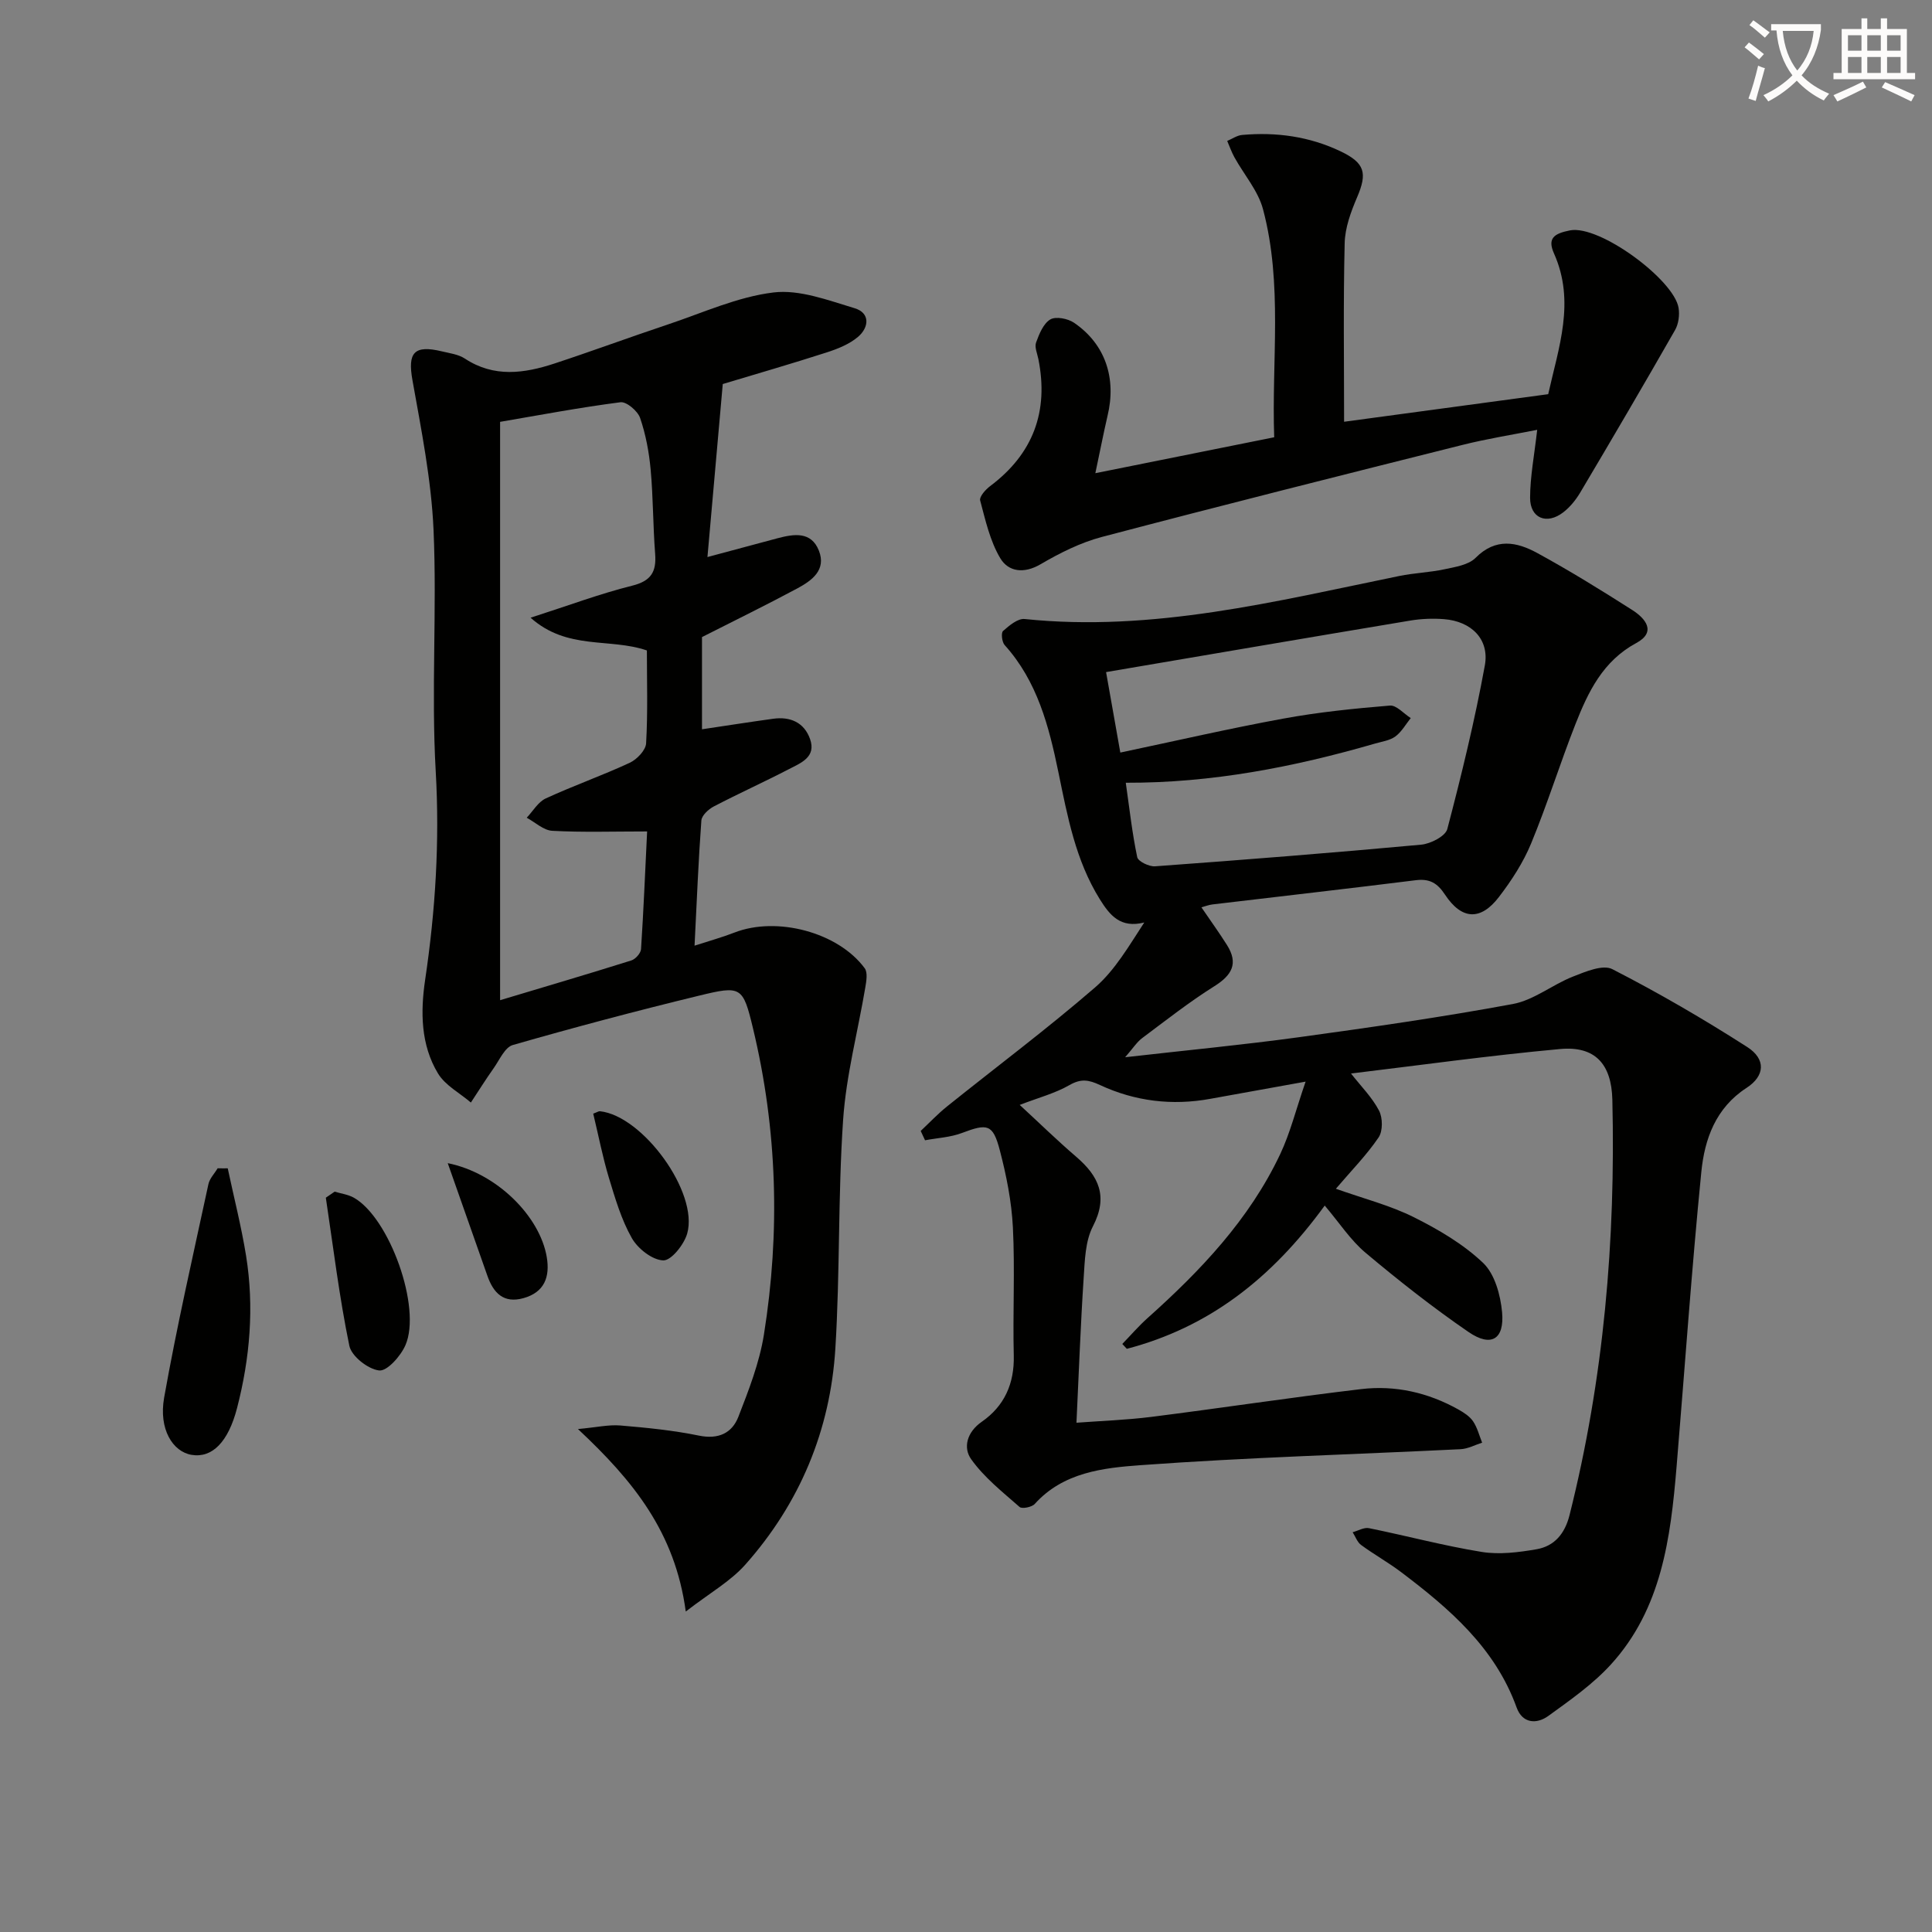 <svg enable-background="new 0 0 400 400" viewBox="0 0 400 400" xmlns="http://www.w3.org/2000/svg"><rect x="0" y="0" width="400" height="400" fill="#808080" stroke="none"/><path d="m362.1 8.8c1.1.8 2.1 1.6 3.1 2.4l-1 1.1c-1.3-1.1-2.3-2-3-2.5zm1.9 4.8c.5.2.9.4 1.4.5-.6 2.3-1.3 4.5-1.9 6.8l-1.5-.5c.8-2.1 1.4-4.3 2-6.8zm-1-9.4c1.3.9 2.4 1.8 3.4 2.5l-1 1.1c-1.4-1.2-2.4-2.1-3.2-2.6zm3.7 2.2v-1.4h10.3v1.2c-.5 3.6-1.8 6.8-4 9.4 1.5 1.6 3.4 2.8 5.7 3.8-.3.4-.7.8-1.1 1.4-2.3-1.1-4.1-2.5-5.6-4.1-1.6 1.6-3.6 3.1-5.9 4.3-.3-.5-.7-.9-1-1.3 2.4-1.1 4.4-2.5 6-4.1-1.9-2.5-3-5.6-3.3-9.3h-1.1zm8.8 0h-6.4c.3 3.3 1.3 6 3 8.2 2-2.3 3.1-5.1 3.4-8.2z" fill="#fcfbfa"/><path d="m385.3 3.8h1.3v2.2h2.8v-2.2h1.3v2.2h4.1v9.1h1.7v1.3h-16.9v-1.3h1.7v-9.1h4.1v-2.2zm.4 13.1.7 1.2c-1.8.9-3.8 1.9-6 2.9-.2-.4-.5-.8-.8-1.3 2.3-1 4.3-1.9 6.1-2.8zm-3.1-6.4h2.8v-3.2h-2.8zm0 4.6h2.8v-3.3h-2.8zm4-4.6h2.8v-3.2h-2.8zm0 4.6h2.8v-3.3h-2.8zm3.7 1.9c2.1.9 4.1 1.8 6.1 2.7l-.7 1.3c-2.2-1.1-4.2-2-6.1-2.9zm3.2-9.7h-2.8v3.2h2.8zm-2.8 7.8h2.8v-3.3h-2.8z" fill="#fcfbfa"/><g fill="#010100"><path d="m279.71 222.26c2.06 2.63 4.36 4.92 5.8 7.67.78 1.49.81 4.25-.09 5.57-2.48 3.65-5.63 6.85-8.84 10.62 5.73 2.04 11.18 3.42 16.1 5.87 5.13 2.56 10.28 5.58 14.39 9.49 2.41 2.3 3.59 6.64 3.92 10.2.51 5.63-2.27 7.3-6.94 4.1-7.39-5.07-14.46-10.64-21.33-16.41-3.12-2.62-5.43-6.22-8.45-9.77-11.14 15.31-24.17 25.25-40.97 29.66-.31-.34-.63-.68-.94-1.01 1.73-1.78 3.36-3.68 5.2-5.33 11-9.83 21.08-20.43 27.47-33.92 2.09-4.41 3.27-9.24 5.28-15.06-7.5 1.35-13.61 2.44-19.73 3.56-7.92 1.45-15.6.51-22.85-2.86-2.34-1.09-3.92-1.35-6.3.01-2.99 1.72-6.45 2.62-10.31 4.11 4.04 3.72 7.76 7.36 11.7 10.74 4.68 4.02 6.66 8.2 3.46 14.39-1.6 3.09-1.68 7.09-1.92 10.71-.64 9.74-.99 19.51-1.49 29.96 5.1-.38 10.33-.56 15.51-1.21 14.48-1.83 28.92-4.03 43.42-5.75 7.05-.84 13.86.71 20.11 4.2 1.14.64 2.36 1.42 3.07 2.46.88 1.3 1.28 2.94 1.88 4.43-1.49.47-2.96 1.28-4.47 1.35-22.09 1.09-44.22 1.7-66.27 3.31-7.7.56-15.98 1.47-21.88 8.02-.6.67-2.64 1.08-3.15.63-3.54-3.11-7.35-6.12-10.03-9.9-1.67-2.35-.92-5.57 2.22-7.75 4.65-3.23 6.76-7.88 6.61-13.72-.22-8.83.26-17.68-.18-26.49-.27-5.38-1.35-10.8-2.72-16.03-1.42-5.41-2.56-5.53-7.83-3.54-2.4.91-5.09 1.03-7.64 1.51-.3-.64-.6-1.29-.9-1.93 1.81-1.7 3.52-3.52 5.45-5.07 10.23-8.21 20.75-16.08 30.66-24.65 4.14-3.58 7.02-8.62 10.18-13.44-4.94 1.25-7.13-1.49-9.2-4.8-5.04-8.09-6.71-17.23-8.59-26.36-1.95-9.46-4.36-18.79-11.12-26.28-.56-.62-.77-2.52-.33-2.91 1.27-1.12 3.05-2.63 4.47-2.48 26.53 2.75 51.98-3.67 77.57-8.91 3.09-.63 6.29-.73 9.36-1.39 2.24-.48 4.97-.89 6.44-2.37 4.17-4.2 8.54-3.3 12.77-.99 6.71 3.66 13.22 7.69 19.67 11.8 2.72 1.74 5.08 4.54.81 6.84-6.9 3.73-9.94 10.09-12.57 16.76-3.22 8.18-5.83 16.61-9.19 24.73-1.63 3.95-4.05 7.67-6.66 11.08-3.79 4.95-7.71 4.75-11.17-.49-1.6-2.42-3.2-3.34-6.06-2.98-14.01 1.75-28.04 3.34-42.06 5.01-.79.09-1.55.4-2.31.6 1.86 2.74 3.67 5.23 5.3 7.82 2.4 3.81 1.02 6.23-2.63 8.52-5.19 3.26-10.03 7.07-14.94 10.74-1.11.83-1.9 2.11-3.52 3.96 12.72-1.45 24.4-2.56 36.01-4.15 14.79-2.03 29.59-4.15 44.26-6.87 4.34-.8 8.18-4 12.42-5.67 2.6-1.02 6.2-2.56 8.17-1.55 9.56 4.9 18.88 10.32 27.93 16.12 3.93 2.52 3.67 5.99-.13 8.46-6.41 4.15-8.7 10.63-9.37 17.42-2.02 20.34-3.43 40.73-5.13 61.1-1.23 14.7-3.09 29.32-13.56 40.83-3.74 4.11-8.45 7.4-12.99 10.69-2.42 1.75-5.36 1.57-6.56-1.75-4.47-12.38-13.91-20.47-23.94-28.05-2.65-2-5.58-3.63-8.26-5.6-.8-.59-1.18-1.75-1.75-2.64 1.13-.3 2.35-1.05 3.38-.84 7.79 1.58 15.5 3.65 23.34 4.92 3.66.59 7.62.09 11.34-.55 3.71-.64 5.87-3.21 6.84-7.05 7.11-28.26 9.56-56.98 8.87-86.03-.18-7.42-3.6-11.16-10.83-10.49-14.7 1.35-29.32 3.39-43.28 5.07zm-47.76-66.45c11.44-2.41 22.54-4.98 33.74-7.03 7.28-1.34 14.69-2.09 22.08-2.7 1.35-.11 2.87 1.68 4.31 2.59-1.04 1.3-1.9 2.86-3.19 3.81-1.15.84-2.78 1.05-4.21 1.47-16.78 4.86-33.82 8.17-51.6 8.11.76 5.31 1.32 10.41 2.37 15.41.19.88 2.46 1.98 3.69 1.89 18.38-1.34 36.75-2.79 55.1-4.48 1.95-.18 5.02-1.75 5.41-3.24 2.94-11.2 5.69-22.48 7.77-33.87.99-5.45-2.82-9.14-8.45-9.58-2.3-.18-4.69-.09-6.97.29-20.93 3.49-41.84 7.07-63 10.67.82 4.71 1.74 9.87 2.95 16.66z"/><path d="m141.98 333.65c-2.22-16.42-10.84-27.03-22.32-37.78 3.9-.36 6.36-.94 8.76-.74 5.46.46 10.95 1 16.3 2.1 4.02.82 6.83-.51 8.15-3.89 2.15-5.53 4.36-11.2 5.29-17.01 3.39-21.23 2.78-42.43-2.25-63.38-2.1-8.75-2.44-8.94-11.26-6.79-12.89 3.13-25.73 6.54-38.48 10.2-1.65.47-2.75 3.09-3.97 4.81-1.64 2.32-3.15 4.73-4.71 7.1-2.31-1.98-5.3-3.54-6.8-6.01-3.59-5.93-3.65-12.75-2.67-19.39 2.13-14.34 3.03-28.63 2.19-43.2-.95-16.61.28-33.34-.45-49.97-.46-10.38-2.54-20.73-4.37-31.01-1.01-5.67.31-7.34 6.12-5.94 1.61.39 3.39.61 4.72 1.48 6.04 3.99 12.3 3.09 18.57 1.03 7.87-2.59 15.64-5.47 23.5-8.09 7.24-2.42 14.41-5.72 21.85-6.62 5.4-.65 11.3 1.62 16.78 3.26 3.28.98 2.99 3.98.74 5.91-1.81 1.55-4.26 2.52-6.59 3.27-7.25 2.34-14.58 4.45-21.44 6.52-1.06 11.95-2.07 23.42-3.17 35.82 5.44-1.46 9.98-2.69 14.51-3.89 3.38-.89 6.96-1.48 8.56 2.56 1.59 4.01-1.46 6.2-4.44 7.81-6.43 3.45-13 6.66-19.76 10.09v19.09c5.04-.75 9.89-1.51 14.74-2.18 3.54-.49 6.41.76 7.63 4.19 1.33 3.73-1.88 4.95-4.31 6.21-5.16 2.68-10.47 5.07-15.62 7.76-1.1.57-2.5 1.87-2.57 2.91-.61 8.28-.94 16.57-1.41 25.91 3.18-1.03 5.76-1.74 8.25-2.71 8.76-3.42 21.48-.08 26.98 7.39.65.89.34 2.67.12 3.98-1.54 9.13-3.96 18.19-4.59 27.38-1.08 15.76-.63 31.62-1.61 47.39-1.05 16.91-7.36 32.03-18.66 44.74-3.07 3.45-7.36 5.86-12.31 9.69zm-8-161.51c-7.05 0-13.36.21-19.64-.13-1.81-.1-3.53-1.76-5.29-2.71 1.3-1.36 2.35-3.26 3.94-3.99 5.71-2.64 11.68-4.73 17.38-7.38 1.49-.69 3.32-2.6 3.4-4.03.37-6.44.16-12.92.16-19.23-7.7-2.65-16.46.01-24.08-6.78 7.85-2.52 14.34-4.96 21.03-6.63 3.94-.98 5.05-2.88 4.76-6.61-.45-5.8-.4-11.63-.93-17.42-.33-3.61-1.01-7.27-2.18-10.69-.5-1.45-2.82-3.42-4.07-3.26-8.46 1.09-16.85 2.68-24.92 4.06v119.74c9.16-2.75 18.19-5.41 27.17-8.23.86-.27 1.95-1.5 2.01-2.34.52-7.93.84-15.87 1.26-24.37z"/><path d="m226.78 97.97c12.83-2.58 24.65-4.95 37.03-7.44-.56-15.82 1.81-31.68-2.31-47.19-1.02-3.85-3.94-7.18-5.93-10.78-.59-1.07-1-2.25-1.49-3.38 1.03-.43 2.03-1.15 3.09-1.24 7.08-.63 13.94.31 20.4 3.4 5.04 2.41 5.54 4.5 3.41 9.49-1.29 3.01-2.51 6.32-2.58 9.53-.3 12.3-.12 24.6-.12 36.96 14.06-1.9 27.99-3.78 42.26-5.71 2.15-9.65 5.66-19.15 1.2-29.13-1.41-3.15.01-4.13 3.3-4.78 6.12-1.2 21.54 10.22 22.49 16.04.24 1.47 0 3.33-.73 4.6-6.43 11.26-12.99 22.45-19.61 33.6-.91 1.54-2.12 3.04-3.53 4.13-3.42 2.64-6.88 1.23-6.87-3.01.01-4.42.88-8.84 1.47-14.07-4.98.99-10.25 1.82-15.41 3.11-24.93 6.25-49.86 12.52-74.72 19.07-4.44 1.17-8.72 3.33-12.71 5.66-3.45 2.02-6.65 1.54-8.32-1.25-2.13-3.57-3.08-7.88-4.17-11.97-.2-.77 1.11-2.25 2.06-2.96 8.92-6.69 12.17-15.46 9.99-26.33-.23-1.14-.82-2.45-.47-3.41.64-1.76 1.5-3.91 2.94-4.77 1.14-.68 3.65-.19 4.93.69 6.46 4.41 8.81 11.47 6.92 19.28-.85 3.66-1.56 7.36-2.52 11.86z"/><path d="m47.15 241.89c1.28 6.04 2.82 12.04 3.8 18.12 1.7 10.61.81 21.14-1.87 31.51-1.82 7.03-5.15 10.41-9.43 9.69-3.89-.66-6.82-5.32-5.67-11.83 2.63-14.81 6-29.5 9.17-44.21.25-1.18 1.26-2.19 1.91-3.29.7.02 1.4.02 2.09.01z"/><path d="m69.28 246.72c1.33.4 2.78.58 3.96 1.24 7.38 4.13 14.11 22.8 10.69 30.57-.98 2.24-3.78 5.39-5.42 5.21-2.3-.25-5.73-2.94-6.18-5.1-2.09-10.12-3.33-20.43-4.87-30.67.6-.42 1.21-.84 1.82-1.25z"/><path d="m122.82 230.57c.81-.3 1.12-.53 1.4-.5 8.86.95 20.45 16.82 18.06 25.31-.64 2.27-3.3 5.62-4.95 5.57-2.28-.07-5.28-2.43-6.52-4.62-2.18-3.84-3.46-8.25-4.76-12.53-1.28-4.26-2.13-8.66-3.23-13.23z"/><path d="m92.7 240.82c10.19 2.04 19.09 11.04 20.5 19.44.69 4.1-.46 7.29-4.83 8.51-4.1 1.14-6.21-1.06-7.46-4.63-2.6-7.43-5.22-14.85-8.21-23.32z"/></g></svg>
